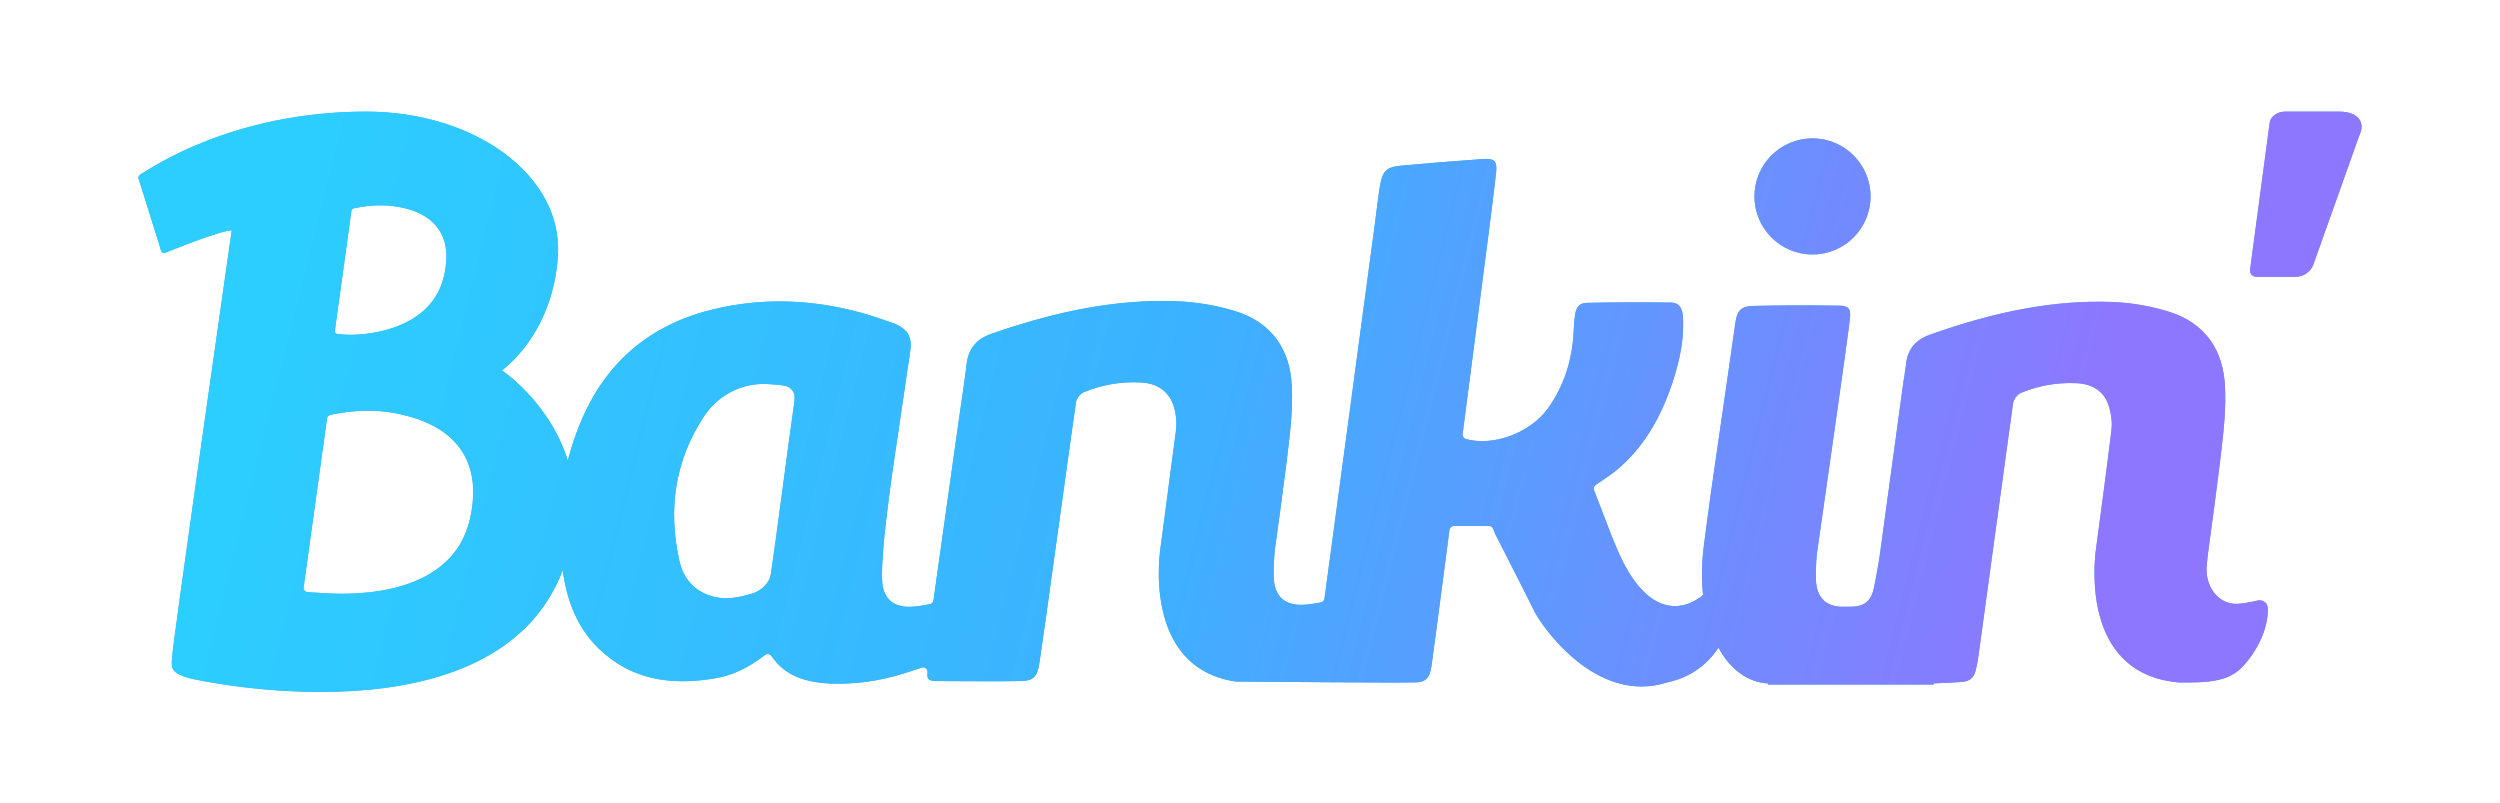 <?xml version="1.0" encoding="UTF-8"?>
<svg width="1500px" height="482px" viewBox="0 0 1500 482" version="1.1" xmlns="http://www.w3.org/2000/svg" xmlns:xlink="http://www.w3.org/1999/xlink">
    <title>Logo/Couleur/Bankin_Logo_RVB</title>
    <defs>
        <linearGradient x1="87.055%" y1="52.749%" x2="5.788%" y2="46.975%" id="linearGradient-1">
            <stop stop-color="#8D77FF" offset="0%"></stop>
            <stop stop-color="#3BB2FF" offset="50.24%"></stop>
            <stop stop-color="#2CCDFF" offset="100%"></stop>
        </linearGradient>
        <path d="M219.742,66.964 C285.247,66.964 337.749,105.591 334.76,153.318 C331.769,201.043 301.141,222.226 301.141,222.226 C301.141,222.226 329.728,241.141 340.688,276.345 C342.843,267.848 345.678,259.482 349.258,251.264 C364.553,216.149 391.259,194.134 429.043,185.323 C457.522,178.682 486.492,179.481 515.893,187.428 C517.005,187.729 518.073,188.029 519.153,188.345 L519.804,188.537 C523.611,189.668 527.711,191.04 534.524,193.397 C544.372,196.802 547.388,201.552 546.161,210.399 C546.078,210.997 545.996,211.589 545.914,212.176 L545.791,213.055 C545.77,213.2 545.75,213.346 545.729,213.492 L545.607,214.364 C544.362,223.213 543.098,231.733 540.646,248.01 C536.783,273.657 534.596,288.732 532.851,302.652 L532.711,303.779 C532.687,303.966 532.664,304.153 532.641,304.34 L532.503,305.461 C532.48,305.648 532.458,305.834 532.435,306.021 L532.299,307.139 C532.232,307.697 532.165,308.256 532.099,308.815 L531.966,309.933 C531.922,310.306 531.878,310.68 531.835,311.054 L531.704,312.178 L531.574,313.306 C531.423,314.626 531.273,315.957 531.123,317.307 C531.025,318.184 530.9,319.359 530.775,320.544 L530.722,321.052 C530.483,323.332 530.261,325.5 530.261,325.5 C530.194,326.386 529.505,335.288 529.372,337.84 C529.176,341.612 529.13,344.917 529.259,348.076 C529.707,359.119 535.943,364.657 547.063,364.043 C550.287,363.865 553.451,363.385 557.929,362.49 C559.06,362.263 559.923,361.344 560.085,360.195 C560.283,358.789 560.46,357.523 560.631,356.31 C560.673,356.016 560.714,355.722 560.755,355.429 L561.002,353.669 C561.043,353.376 561.084,353.084 561.125,352.791 L561.371,351.037 C561.412,350.744 561.453,350.452 561.494,350.16 L561.739,348.409 C561.862,347.533 561.985,346.658 562.108,345.782 L562.353,344.03 C562.394,343.738 562.435,343.446 562.476,343.154 L562.723,341.398 C566.133,317.091 569.695,291.743 575.161,252.86 C575.581,249.884 575.927,247.503 576.716,242.142 C578.023,233.246 578.759,228.079 579.37,223.243 L579.459,222.537 C579.62,221.246 579.773,219.966 579.928,218.633 C581.013,209.287 585.756,203.428 594.687,200.329 C635.146,186.291 670.202,179.587 704.861,180.703 C717.214,181.102 729.686,183.137 741.125,186.67 C762.582,193.296 774.215,209.209 775.125,232.141 C775.614,244.506 774.731,255.207 772.009,276.794 L771.771,278.678 C769.819,294.081 767.672,310.031 764.805,330.664 C764.267,337.625 764.09,342.241 764.282,346.925 C764.736,357.951 771.038,363.467 782.263,362.857 C785.337,362.689 788.42,362.242 792.517,361.451 C793.662,361.23 794.537,360.298 794.693,359.135 C794.718,358.943 794.743,358.76 794.767,358.58 L794.815,358.217 C794.905,357.547 795.003,356.819 795.166,355.606 C795.397,353.886 795.624,352.197 795.849,350.516 L795.985,349.508 C796.12,348.501 796.255,347.494 796.391,346.484 L796.527,345.473 C798.093,333.822 799.759,321.454 802.537,300.854 C802.627,300.181 802.627,300.181 802.72,299.507 C804.856,283.667 806.107,274.385 807.263,265.788 L807.381,264.916 C807.732,262.305 808.077,259.74 808.438,257.052 C808.821,254.209 809.203,251.365 809.586,248.514 L809.874,246.374 C809.97,245.66 810.066,244.945 810.162,244.23 L810.451,242.082 C814.593,211.261 818.94,178.874 824.811,135.099 C824.858,134.748 824.904,134.406 824.949,134.064 L825.017,133.547 C825.164,132.422 825.316,131.231 825.516,129.633 L825.663,128.457 C825.697,128.179 825.733,127.89 825.771,127.588 C826.586,121.059 827.032,117.643 827.553,114.264 L827.684,113.419 L827.775,112.85 C827.805,112.66 827.836,112.468 827.867,112.275 C829.462,102.443 831.703,100.226 840.868,99.374 C855.953,97.974 871.758,96.703 889.868,95.406 C896.688,94.919 898.422,96.708 897.658,103.561 C897.475,105.203 897.294,106.801 897.112,108.39 L896.962,109.688 C896.929,109.977 896.895,110.265 896.862,110.554 L896.71,111.856 L896.607,112.728 C895.557,121.614 894.332,131.22 892.203,147.579 C891.528,152.758 891.164,155.552 890.82,158.227 L890.749,158.779 C890.725,158.963 890.701,159.148 890.678,159.333 C890.528,160.495 890.379,161.647 890.231,162.793 L890.009,164.509 C889.985,164.7 889.96,164.89 889.936,165.08 L889.789,166.22 C889.666,167.169 889.544,168.117 889.421,169.067 L889.274,170.207 C889.249,170.397 889.224,170.588 889.2,170.778 L889.052,171.922 C887.127,186.812 885.079,202.605 881.727,228.421 C880.005,241.681 879.192,247.944 878.449,253.661 L878.378,254.212 C878.27,255.038 878.164,255.857 878.056,256.688 L877.984,257.244 C877.851,258.268 877.715,259.318 877.571,260.428 C877.396,261.779 878.236,263.054 879.54,263.414 C896.154,268.014 918.451,259.591 928.911,244.843 C938.34,231.547 943.326,216.261 944.191,198.959 L944.217,198.459 C944.271,197.386 944.293,196.944 944.322,196.396 C944.499,193.196 944.701,190.928 945.047,188.738 C945.803,183.925 947.95,181.796 952.162,181.709 C969.839,181.346 986.562,181.284 1002.714,181.549 C1007.199,181.622 1009.473,184.416 1009.8,190.522 C1010.444,202.544 1008.336,214.779 1003.678,228.957 C996.157,251.854 985.339,269.384 969.649,282.3 C968.01,283.651 966.248,284.935 963.746,286.642 C963.299,286.947 962.836,287.261 962.22,287.675 C962.216,287.677 961.007,288.493 960.656,288.729 C959.356,289.608 958.389,290.269 957.425,290.948 C956.4,291.668 955.996,292.999 956.448,294.173 C957.444,296.76 958.464,299.409 959.822,302.936 L959.814,302.915 C959.768,302.796 960.626,305.027 961.514,307.335 L961.698,307.813 C962.31,309.405 962.907,310.959 963.203,311.729 C964.648,315.478 965.894,318.715 967.041,321.693 C967.554,322.886 968.083,324.173 968.631,325.554 C991.521,383.245 1019.818,358.789 1021.818,356.962 C1020.837,347.71 1020.956,337.666 1022.343,327.176 C1022.343,327.176 1023.188,320.72 1024.133,313.571 L1024.245,312.728 L1024.358,311.879 C1025.202,305.507 1026.08,298.948 1026.481,296.16 C1026.548,295.692 1026.548,295.692 1026.615,295.224 C1028.073,285.088 1029.566,274.741 1031.511,261.243 C1031.588,260.708 1031.66,260.209 1031.732,259.712 L1031.803,259.215 C1032.031,257.637 1032.27,255.973 1032.676,253.158 C1032.88,251.744 1033.011,250.835 1033.121,250.075 L1033.185,249.634 C1033.35,248.491 1033.486,247.546 1033.803,245.342 C1034.688,239.205 1035.319,234.825 1035.91,230.729 C1037.124,222.299 1038.108,215.46 1038.893,209.995 L1039.018,209.121 C1040.173,201.075 1040.875,196.151 1041.23,193.606 C1042.255,186.244 1044.871,183.727 1051.792,183.557 C1067.93,183.16 1084.834,183.128 1103.819,183.402 C1109.028,183.476 1110.567,185.263 1110.013,190.652 C1109.904,191.716 1109.687,193.498 1109.361,196.022 L1109.136,197.747 C1106.92,214.605 1100.801,257.761 1090.085,332.631 C1089.568,338.693 1089.387,343.473 1089.575,348.076 C1090.022,359.119 1096.258,364.657 1107.379,364.043 C1107.614,364.03 1107.876,364.025 1108.16,364.024 L1108.452,364.024 C1108.85,364.025 1109.287,364.032 1109.754,364.033 L1110.11,364.034 C1114.862,364.022 1122.316,363.338 1124.285,353.002 C1124.285,353.002 1125.915,345.363 1127.331,336.516 L1127.454,335.743 L1127.575,334.966 C1127.675,334.316 1127.774,333.662 1127.87,333.006 L1127.984,332.218 C1128.06,331.693 1128.133,331.166 1128.205,330.641 C1128.274,330.135 1128.341,329.643 1128.408,329.157 L1128.487,328.575 C1129.001,324.804 1129.497,321.162 1130.5,313.807 C1134.951,281.163 1137.5,262.476 1139.922,244.728 L1140.108,243.364 C1140.232,242.456 1140.356,241.549 1140.48,240.643 L1140.665,239.282 L1140.851,237.92 C1141.223,235.194 1141.598,232.45 1141.981,229.642 C1141.999,229.513 1142.016,229.388 1142.034,229.263 L1142.087,228.889 C1142.214,228.014 1142.363,227.085 1142.633,225.449 C1143.082,222.736 1143.315,221.213 1143.485,219.727 L1143.535,219.281 C1143.551,219.132 1143.566,218.982 1143.582,218.83 C1144.488,209.768 1149.11,203.972 1157.748,200.9 C1197.686,186.687 1232.699,179.933 1267.297,181.183 C1278.927,181.605 1290.833,183.673 1301.882,187.198 C1322.729,193.848 1334.074,209.629 1335.02,232.329 C1335.538,244.717 1334.67,255.621 1332.031,276.972 C1331.993,277.277 1331.956,277.582 1331.918,277.887 L1331.69,279.719 C1329.748,295.316 1327.605,311.498 1324.733,332.527 L1324.125,338.511 C1322.512,351.737 1331.075,362.939 1342.606,362.294 C1345.213,362.147 1347.708,361.776 1350.829,361.128 C1351.435,361.002 1352.064,360.865 1352.824,360.698 C1353.259,360.601 1354.763,360.267 1354.809,360.255 C1356.1,359.969 1360.714,360.255 1360.714,365.694 C1360.714,377.845 1354.232,390.707 1345.513,400.029 C1341.241,404.596 1335.874,407.173 1328.536,408.429 C1328.439,408.446 1328.342,408.462 1328.245,408.478 L1327.667,408.573 C1323.433,409.244 1319.343,409.475 1311.846,409.483 L1310.802,409.482 C1309.736,409.481 1308.604,409.475 1307.397,409.466 C1251.298,404.751 1255.956,342.843 1257.418,330.693 C1257.501,330.082 1257.582,329.474 1257.663,328.872 C1260.894,304.731 1262.926,289.334 1264.749,275.002 L1264.901,273.81 L1265.051,272.622 C1265.076,272.424 1265.101,272.227 1265.126,272.029 L1265.276,270.845 C1265.376,270.056 1265.475,269.268 1265.574,268.48 L1265.722,267.298 L1265.871,266.113 C1265.92,265.718 1265.969,265.323 1266.019,264.927 L1266.167,263.737 C1266.39,261.949 1266.613,260.145 1266.84,258.312 C1267.428,253.535 1266.768,248.102 1265.12,243.111 C1262.352,234.722 1255.414,230.35 1245.991,229.905 C1234.354,229.355 1223.097,231.317 1212.474,235.786 C1210.191,236.748 1208.163,239.681 1207.811,242.223 C1207.317,245.787 1206.835,249.265 1206.357,252.72 L1206.119,254.446 C1205.96,255.595 1205.801,256.743 1205.643,257.892 L1205.404,259.616 C1202.229,282.62 1198.978,306.391 1193.143,349.146 C1193.019,350.05 1193.019,350.05 1192.896,350.951 C1190.784,366.426 1189.446,376.231 1188.208,385.284 L1188.068,386.306 C1187.975,386.986 1187.883,387.662 1187.79,388.337 L1187.652,389.35 C1187.421,391.036 1187.19,392.722 1186.955,394.441 C1186.595,397.076 1186.028,399.825 1185.252,402.78 C1184.408,406.009 1182.315,408.278 1178.826,408.948 C1177.779,409.148 1173.438,409.414 1168.953,409.64 L1167.728,409.701 C1164.874,409.84 1162.077,409.959 1160.151,410.031 L1160.151,410.699 L1060.777,410.699 L1060.777,410.06 C1048.368,409.383 1038.049,401.383 1031.059,388.631 C1021.424,403.409 1007.5,407.965 1000.633,409.35 C957.233,423.456 924.4,374.562 920.632,366.818 C920.005,365.529 919.081,363.669 917.954,361.417 L917.492,360.496 C915.131,355.789 912.002,349.61 908.843,343.39 L908.211,342.146 L907.579,340.904 C903.374,332.631 899.291,324.628 897.077,320.294 C896.996,320.077 896.912,319.855 896.821,319.623 C896.613,319.083 895.975,317.489 895.911,317.322 C895.504,316.279 894.503,315.593 893.39,315.593 L872.368,315.593 C871.008,315.593 869.859,316.608 869.681,317.964 C869.378,320.273 868.746,325.101 868.12,329.894 L867.999,330.82 C867.293,336.214 866.622,341.353 866.464,342.56 C865.351,351.067 864.466,357.812 863.606,364.324 L863.573,364.575 C863.54,364.825 863.508,365.07 863.475,365.315 L863.411,365.805 C863.175,367.604 862.93,369.487 862.494,372.817 C861.056,383.853 860.233,390.029 859.394,395.949 L859.287,396.704 C859.125,397.835 858.962,398.964 858.794,400.123 C857.838,406.696 855.293,409.294 849.618,409.429 C846.621,409.502 841.884,409.533 835.98,409.535 L834.078,409.534 C823.41,409.527 809.405,409.437 795.07,409.326 L792.46,409.306 C773.307,409.155 753.888,408.977 741.325,408.922 C684.407,400.383 696.302,328.632 696.302,328.632 C699.781,302.204 702.421,282.4 705.033,262.406 L705.452,259.19 L705.592,258.116 C706.044,254.642 705.831,250.828 705.063,246.961 C702.888,235.98 695.719,229.992 684.089,229.442 C672.493,228.895 661.188,230.841 650.469,235.241 C648.13,236.198 645.91,239.036 645.556,241.544 C644.933,245.928 644.331,250.178 643.73,254.436 L643.518,255.94 C643.482,256.19 643.447,256.441 643.412,256.692 L643.199,258.199 C640.433,277.819 637.554,298.515 632.615,334.158 C630.809,347.181 629.863,354.001 628.948,360.598 L628.795,361.696 C628.761,361.94 628.728,362.184 628.694,362.429 L628.591,363.165 C628.506,363.78 628.42,364.399 628.333,365.028 C628.077,366.861 627.973,367.607 627.877,368.305 L627.846,368.525 L627.831,368.636 C626.264,379.904 625.22,387.236 624.162,394.247 L623.94,395.71 L623.792,396.685 L623.642,397.66 C623.592,397.986 623.542,398.312 623.491,398.64 C622.347,406.061 619.789,408.47 612.716,408.621 C596.893,408.959 580.332,408.636 561.658,408.636 C556.711,408.636 556.37,406.697 556.447,404.762 L556.459,404.509 C556.468,404.342 556.479,404.174 556.488,404.009 L556.502,403.763 C556.535,403.11 556.53,402.499 556.311,402.012 C555.736,400.731 554.29,400.098 552.97,400.551 C539.409,405.192 524.789,410.091 503.155,410.221 C481.387,410.263 470.244,404.285 462.869,393.619 C461.986,392.34 460.224,392.065 458.997,393.011 C449.266,400.528 439.71,405.175 429.573,406.916 C400.736,411.873 378.024,406.934 359.76,389.62 C348.09,378.557 341.177,363.995 338.196,345.919 C337.99,344.681 337.807,343.448 337.628,342.216 C297.275,447.822 117.422,408.063 113.4,406.862 C103.307,403.852 102.418,401.714 103.307,394.108 C102.872,394.108 111.444,332.67 120.301,270.003 L121.387,262.327 C127.539,218.844 133.656,175.952 136.825,153.766 L137.593,148.391 C138.52,141.906 139.048,138.221 139.048,138.221 C132.019,138.221 100.202,151.249 100.202,151.249 C96.802,152.795 96.623,150.597 95.892,147.846 L83.097,107.003 C82.687,105.517 84.441,104.474 85.349,103.977 C90.31,101.253 139.048,66.964 219.742,66.964 Z M461.072,230.455 C445.675,229.414 430.879,236.736 422.094,250.251 C405.224,276.215 400.602,305.189 407.623,336.484 C409.732,345.879 415.144,352.98 423.838,356.597 C431.963,359.976 439.891,359.525 450.948,356.258 C456.38,354.653 461.586,350.227 462.461,344.613 C465.376,325.901 474.319,256.313 475.681,247.839 C477.194,238.41 477.273,236.429 475.163,233.938 C473.08,231.482 471.107,231.135 461.072,230.455 Z M240.533,248.644 C228.813,245.826 216.385,245.903 204.686,247.715 C202.903,247.99 201.293,248.286 199.881,248.584 C199.197,248.727 198.67,248.848 198.316,248.934 L198.083,248.992 C197.096,249.246 196.364,250.061 196.225,251.056 L182.166,352.43 C181.972,353.834 183.005,355.113 184.436,355.236 C184.543,355.246 184.751,355.263 185.051,355.288 C185.547,355.328 186.126,355.373 186.778,355.421 C188.642,355.555 190.74,355.692 193.029,355.819 C202.062,356.319 270.828,362.044 282.104,310.87 C293.38,259.695 249.059,250.694 240.533,248.644 Z M242.23,124.787 C233.931,122.786 225.133,122.842 216.852,124.127 C215.591,124.323 214.45,124.534 213.453,124.743 C212.844,124.872 212.414,124.973 212.178,125.035 C211.48,125.215 210.961,125.793 210.864,126.499 L200.91,198.445 C200.772,199.441 201.505,200.349 202.517,200.437 C202.594,200.445 202.741,200.456 202.954,200.473 C203.304,200.502 203.713,200.533 204.176,200.567 C205.495,200.663 206.98,200.759 208.601,200.849 C214.994,201.204 257.795,200.174 266.214,166.324 C274.632,132.476 248.264,126.242 242.23,124.787 Z M1403.516,66.964 C1414.48,66.964 1419.65,73.107 1415.581,81.29 L1387.932,158.953 C1386.532,162.886 1381.985,166.071 1377.777,166.071 L1353.819,166.071 C1351.416,166.071 1349.724,164.153 1350.037,161.809 L1361.872,73.195 C1362.504,69.803 1366.602,66.964 1370.869,66.964 Z M1087.499,83.036 C1106.731,83.036 1122.321,98.626 1122.321,117.857 C1122.321,137.089 1106.731,152.679 1087.499,152.679 C1068.267,152.679 1052.679,137.089 1052.679,117.857 C1052.679,98.626 1068.267,83.036 1087.499,83.036 Z" id="path-2"></path>
    </defs>
    <g id="Logo/Couleur/Bankin_Logo_RVB" stroke="none" stroke-width="1" fill="none" fill-rule="evenodd">
        <g id="Path">
            <use fill="#52B3F2" xlink:href="#path-2"></use>
            <use fill="url(#linearGradient-1)" xlink:href="#path-2"></use>
        </g>
    </g>
</svg>